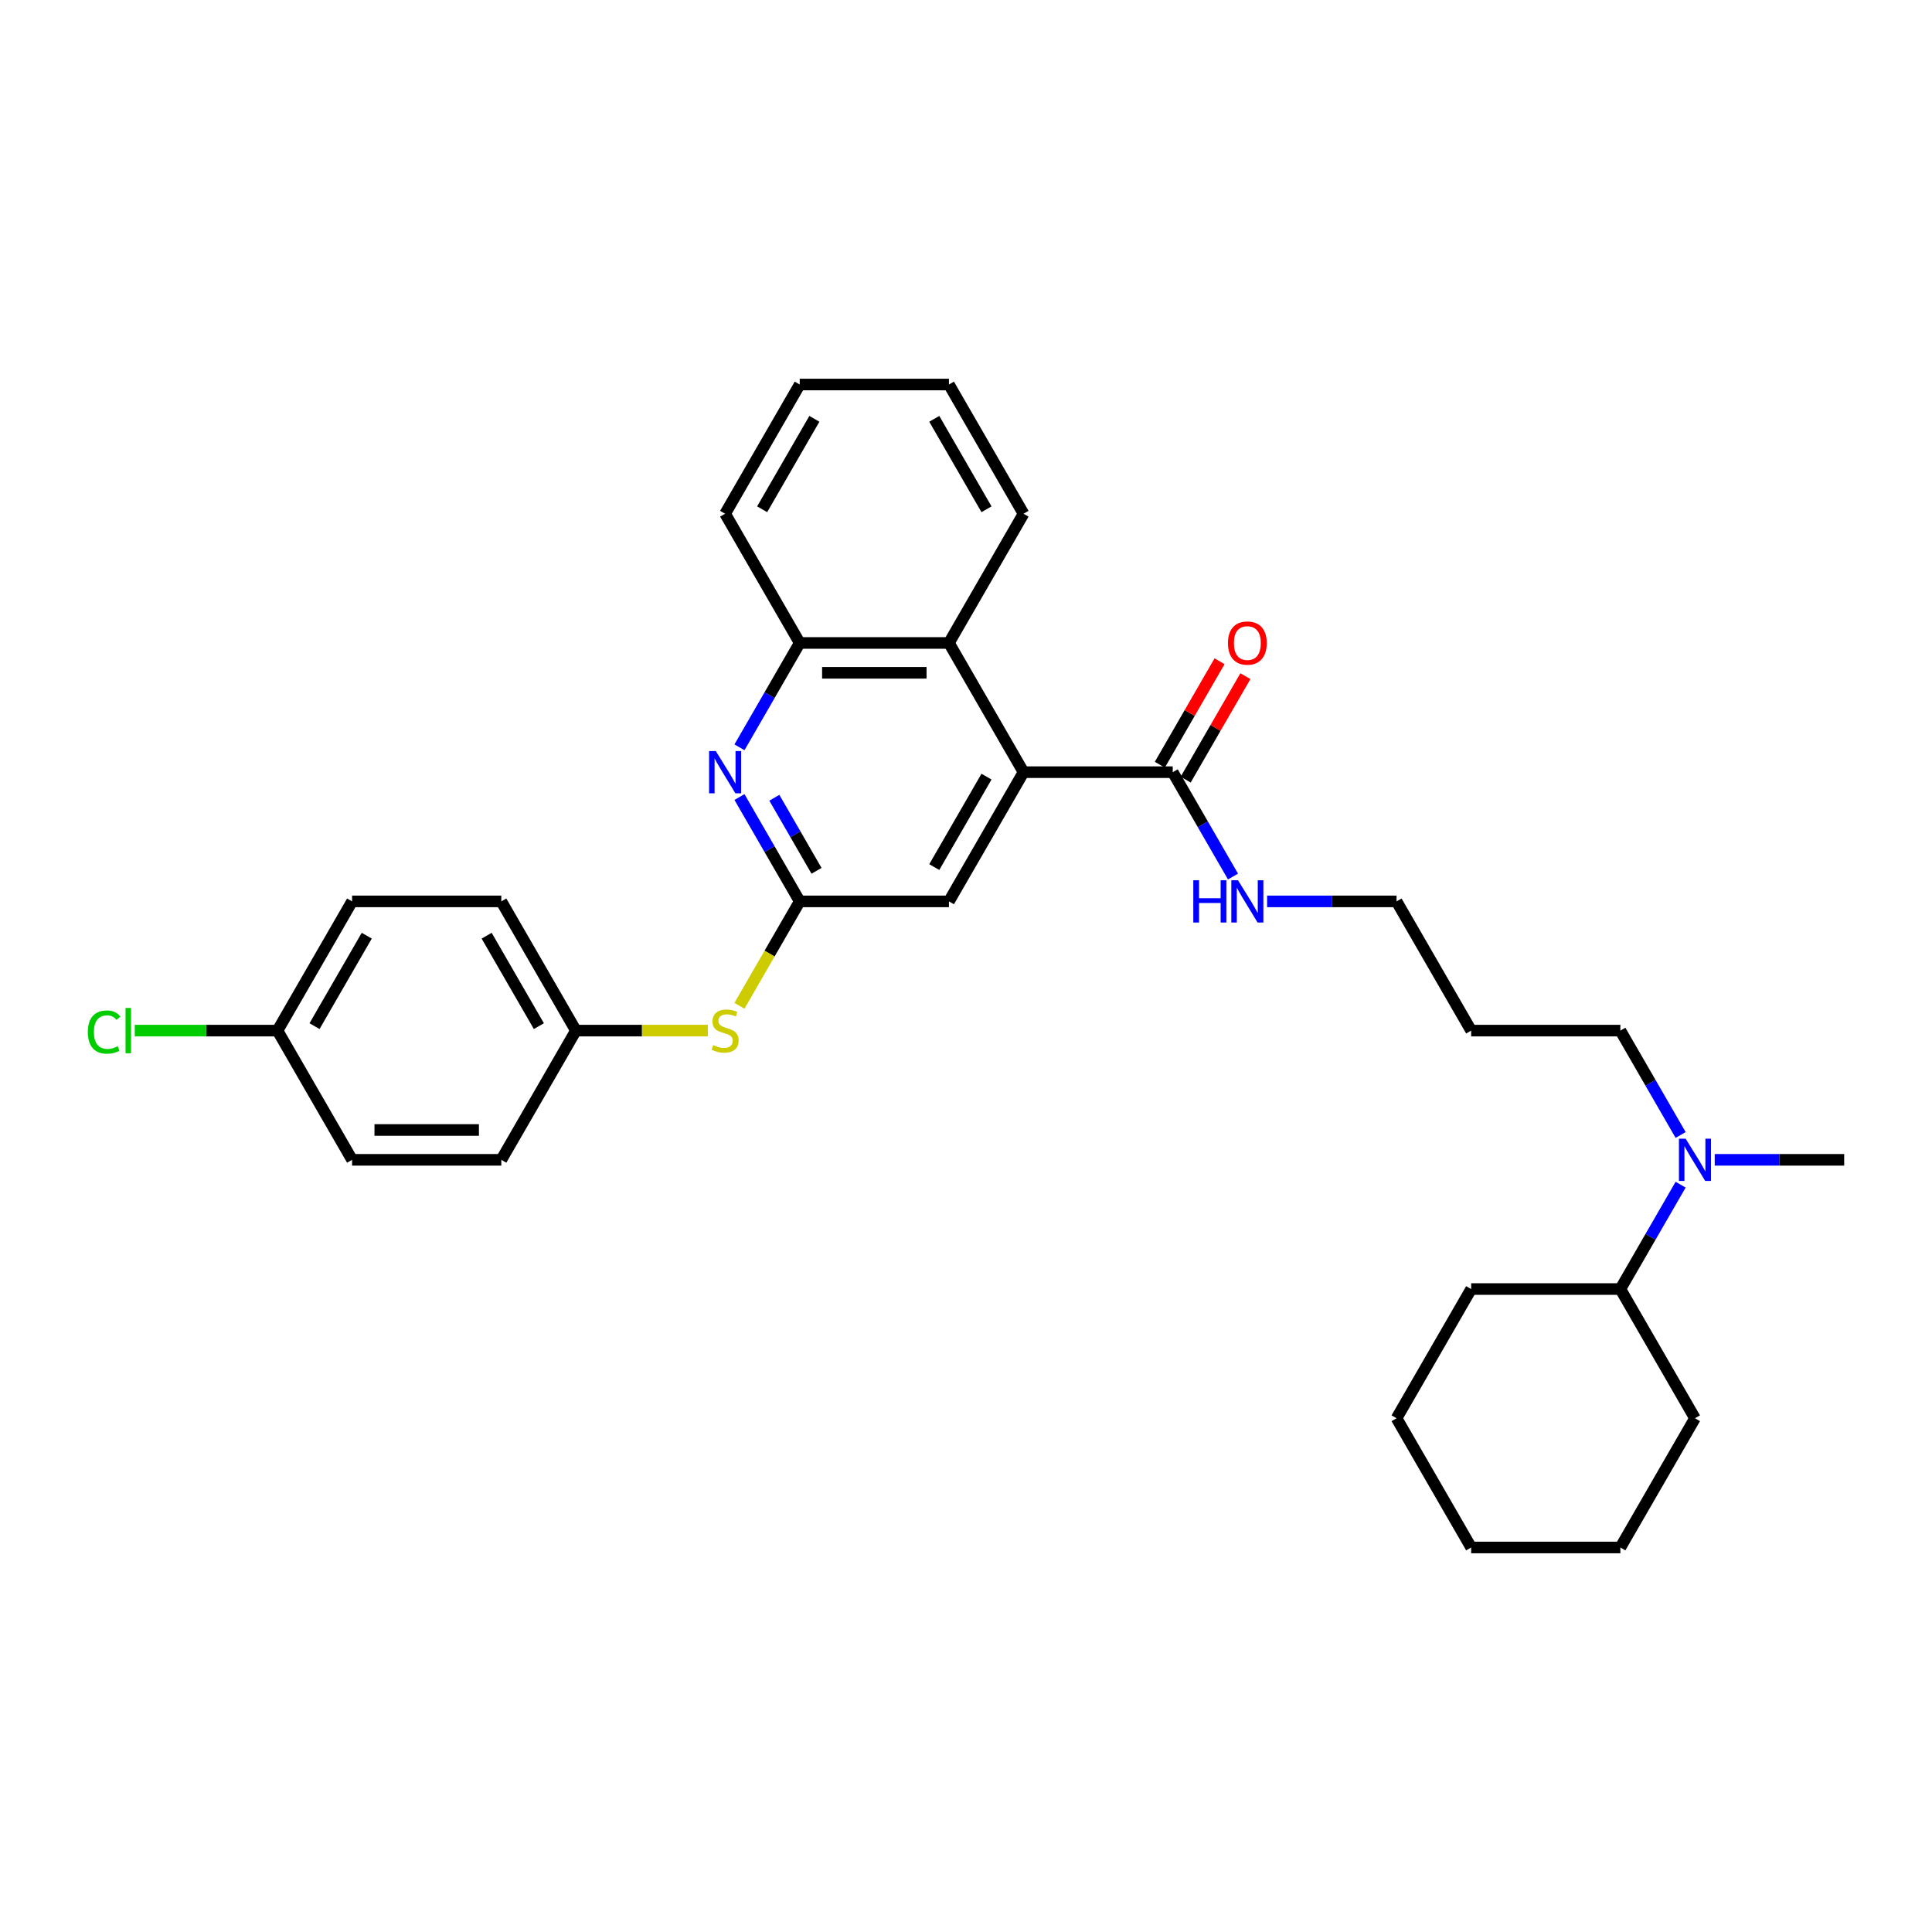 <?xml version='1.0' encoding='iso-8859-1'?>
<svg version='1.1' baseProfile='full'
              xmlns='http://www.w3.org/2000/svg'
                      xmlns:rdkit='http://www.rdkit.org/xml'
                      xmlns:xlink='http://www.w3.org/1999/xlink'
                  xml:space='preserve'
width='1000px' height='1000px' viewBox='0 0 1000 1000'>
<!-- END OF HEADER -->
<rect style='opacity:1.0;fill:#FFFFFF;stroke:none' width='1000' height='1000' x='0' y='0'> </rect>
<path class='bond-2' d='M 529.78,399.675 L 607.01,399.675' style='fill:none;fill-rule:evenodd;stroke:#000000;stroke-width:6px;stroke-linecap:butt;stroke-linejoin:miter;stroke-opacity:1' />
<path class='bond-3' d='M 529.78,399.675 L 491.165,332.792' style='fill:none;fill-rule:evenodd;stroke:#000000;stroke-width:6px;stroke-linecap:butt;stroke-linejoin:miter;stroke-opacity:1' />
<path class='bond-5' d='M 529.78,399.675 L 491.165,466.558' style='fill:none;fill-rule:evenodd;stroke:#000000;stroke-width:6px;stroke-linecap:butt;stroke-linejoin:miter;stroke-opacity:1' />
<path class='bond-5' d='M 510.611,401.985 L 483.58,448.803' style='fill:none;fill-rule:evenodd;stroke:#000000;stroke-width:6px;stroke-linecap:butt;stroke-linejoin:miter;stroke-opacity:1' />
<path class='bond-0' d='M 382.748,412.542 L 398.342,439.55' style='fill:none;fill-rule:evenodd;stroke:#0000FF;stroke-width:6px;stroke-linecap:butt;stroke-linejoin:miter;stroke-opacity:1' />
<path class='bond-0' d='M 398.342,439.55 L 413.935,466.558' style='fill:none;fill-rule:evenodd;stroke:#000000;stroke-width:6px;stroke-linecap:butt;stroke-linejoin:miter;stroke-opacity:1' />
<path class='bond-0' d='M 400.803,412.921 L 411.718,431.827' style='fill:none;fill-rule:evenodd;stroke:#0000FF;stroke-width:6px;stroke-linecap:butt;stroke-linejoin:miter;stroke-opacity:1' />
<path class='bond-0' d='M 411.718,431.827 L 422.633,450.733' style='fill:none;fill-rule:evenodd;stroke:#000000;stroke-width:6px;stroke-linecap:butt;stroke-linejoin:miter;stroke-opacity:1' />
<path class='bond-31' d='M 382.748,386.809 L 398.342,359.8' style='fill:none;fill-rule:evenodd;stroke:#0000FF;stroke-width:6px;stroke-linecap:butt;stroke-linejoin:miter;stroke-opacity:1' />
<path class='bond-31' d='M 398.342,359.8 L 413.935,332.792' style='fill:none;fill-rule:evenodd;stroke:#000000;stroke-width:6px;stroke-linecap:butt;stroke-linejoin:miter;stroke-opacity:1' />
<path class='bond-1' d='M 413.935,466.558 L 491.165,466.558' style='fill:none;fill-rule:evenodd;stroke:#000000;stroke-width:6px;stroke-linecap:butt;stroke-linejoin:miter;stroke-opacity:1' />
<path class='bond-6' d='M 413.935,466.558 L 398.333,493.582' style='fill:none;fill-rule:evenodd;stroke:#000000;stroke-width:6px;stroke-linecap:butt;stroke-linejoin:miter;stroke-opacity:1' />
<path class='bond-6' d='M 398.333,493.582 L 382.73,520.606' style='fill:none;fill-rule:evenodd;stroke:#CCCC00;stroke-width:6px;stroke-linecap:butt;stroke-linejoin:miter;stroke-opacity:1' />
<path class='bond-7' d='M 613.698,403.537 L 629.158,376.76' style='fill:none;fill-rule:evenodd;stroke:#000000;stroke-width:6px;stroke-linecap:butt;stroke-linejoin:miter;stroke-opacity:1' />
<path class='bond-7' d='M 629.158,376.76 L 644.617,349.983' style='fill:none;fill-rule:evenodd;stroke:#FF0000;stroke-width:6px;stroke-linecap:butt;stroke-linejoin:miter;stroke-opacity:1' />
<path class='bond-7' d='M 600.322,395.814 L 615.781,369.037' style='fill:none;fill-rule:evenodd;stroke:#000000;stroke-width:6px;stroke-linecap:butt;stroke-linejoin:miter;stroke-opacity:1' />
<path class='bond-7' d='M 615.781,369.037 L 631.241,342.26' style='fill:none;fill-rule:evenodd;stroke:#FF0000;stroke-width:6px;stroke-linecap:butt;stroke-linejoin:miter;stroke-opacity:1' />
<path class='bond-9' d='M 607.01,399.675 L 622.603,426.684' style='fill:none;fill-rule:evenodd;stroke:#000000;stroke-width:6px;stroke-linecap:butt;stroke-linejoin:miter;stroke-opacity:1' />
<path class='bond-9' d='M 622.603,426.684 L 638.197,453.692' style='fill:none;fill-rule:evenodd;stroke:#0000FF;stroke-width:6px;stroke-linecap:butt;stroke-linejoin:miter;stroke-opacity:1' />
<path class='bond-4' d='M 491.165,332.792 L 413.935,332.792' style='fill:none;fill-rule:evenodd;stroke:#000000;stroke-width:6px;stroke-linecap:butt;stroke-linejoin:miter;stroke-opacity:1' />
<path class='bond-4' d='M 479.58,348.238 L 425.519,348.238' style='fill:none;fill-rule:evenodd;stroke:#000000;stroke-width:6px;stroke-linecap:butt;stroke-linejoin:miter;stroke-opacity:1' />
<path class='bond-20' d='M 491.165,332.792 L 529.78,265.909' style='fill:none;fill-rule:evenodd;stroke:#000000;stroke-width:6px;stroke-linecap:butt;stroke-linejoin:miter;stroke-opacity:1' />
<path class='bond-21' d='M 413.935,332.792 L 375.32,265.909' style='fill:none;fill-rule:evenodd;stroke:#000000;stroke-width:6px;stroke-linecap:butt;stroke-linejoin:miter;stroke-opacity:1' />
<path class='bond-11' d='M 366.376,533.442 L 332.233,533.442' style='fill:none;fill-rule:evenodd;stroke:#CCCC00;stroke-width:6px;stroke-linecap:butt;stroke-linejoin:miter;stroke-opacity:1' />
<path class='bond-11' d='M 332.233,533.442 L 298.09,533.442' style='fill:none;fill-rule:evenodd;stroke:#000000;stroke-width:6px;stroke-linecap:butt;stroke-linejoin:miter;stroke-opacity:1' />
<path class='bond-8' d='M 869.887,587.458 L 854.294,560.45' style='fill:none;fill-rule:evenodd;stroke:#0000FF;stroke-width:6px;stroke-linecap:butt;stroke-linejoin:miter;stroke-opacity:1' />
<path class='bond-8' d='M 854.294,560.45 L 838.7,533.442' style='fill:none;fill-rule:evenodd;stroke:#000000;stroke-width:6px;stroke-linecap:butt;stroke-linejoin:miter;stroke-opacity:1' />
<path class='bond-10' d='M 869.887,613.191 L 854.294,640.2' style='fill:none;fill-rule:evenodd;stroke:#0000FF;stroke-width:6px;stroke-linecap:butt;stroke-linejoin:miter;stroke-opacity:1' />
<path class='bond-10' d='M 854.294,640.2 L 838.7,667.208' style='fill:none;fill-rule:evenodd;stroke:#000000;stroke-width:6px;stroke-linecap:butt;stroke-linejoin:miter;stroke-opacity:1' />
<path class='bond-23' d='M 887.541,600.325 L 921.043,600.325' style='fill:none;fill-rule:evenodd;stroke:#0000FF;stroke-width:6px;stroke-linecap:butt;stroke-linejoin:miter;stroke-opacity:1' />
<path class='bond-23' d='M 921.043,600.325 L 954.545,600.325' style='fill:none;fill-rule:evenodd;stroke:#000000;stroke-width:6px;stroke-linecap:butt;stroke-linejoin:miter;stroke-opacity:1' />
<path class='bond-22' d='M 655.85,466.558 L 689.353,466.558' style='fill:none;fill-rule:evenodd;stroke:#0000FF;stroke-width:6px;stroke-linecap:butt;stroke-linejoin:miter;stroke-opacity:1' />
<path class='bond-22' d='M 689.353,466.558 L 722.855,466.558' style='fill:none;fill-rule:evenodd;stroke:#000000;stroke-width:6px;stroke-linecap:butt;stroke-linejoin:miter;stroke-opacity:1' />
<path class='bond-24' d='M 838.7,667.208 L 761.47,667.208' style='fill:none;fill-rule:evenodd;stroke:#000000;stroke-width:6px;stroke-linecap:butt;stroke-linejoin:miter;stroke-opacity:1' />
<path class='bond-25' d='M 838.7,667.208 L 877.315,734.091' style='fill:none;fill-rule:evenodd;stroke:#000000;stroke-width:6px;stroke-linecap:butt;stroke-linejoin:miter;stroke-opacity:1' />
<path class='bond-14' d='M 298.09,533.442 L 259.475,600.325' style='fill:none;fill-rule:evenodd;stroke:#000000;stroke-width:6px;stroke-linecap:butt;stroke-linejoin:miter;stroke-opacity:1' />
<path class='bond-15' d='M 298.09,533.442 L 259.475,466.558' style='fill:none;fill-rule:evenodd;stroke:#000000;stroke-width:6px;stroke-linecap:butt;stroke-linejoin:miter;stroke-opacity:1' />
<path class='bond-15' d='M 278.921,531.132 L 251.89,484.314' style='fill:none;fill-rule:evenodd;stroke:#000000;stroke-width:6px;stroke-linecap:butt;stroke-linejoin:miter;stroke-opacity:1' />
<path class='bond-12' d='M 143.629,533.442 L 182.244,466.558' style='fill:none;fill-rule:evenodd;stroke:#000000;stroke-width:6px;stroke-linecap:butt;stroke-linejoin:miter;stroke-opacity:1' />
<path class='bond-12' d='M 162.798,531.132 L 189.829,484.314' style='fill:none;fill-rule:evenodd;stroke:#000000;stroke-width:6px;stroke-linecap:butt;stroke-linejoin:miter;stroke-opacity:1' />
<path class='bond-13' d='M 143.629,533.442 L 106.69,533.442' style='fill:none;fill-rule:evenodd;stroke:#000000;stroke-width:6px;stroke-linecap:butt;stroke-linejoin:miter;stroke-opacity:1' />
<path class='bond-13' d='M 106.69,533.442 L 69.751,533.442' style='fill:none;fill-rule:evenodd;stroke:#00CC00;stroke-width:6px;stroke-linecap:butt;stroke-linejoin:miter;stroke-opacity:1' />
<path class='bond-33' d='M 143.629,533.442 L 182.244,600.325' style='fill:none;fill-rule:evenodd;stroke:#000000;stroke-width:6px;stroke-linecap:butt;stroke-linejoin:miter;stroke-opacity:1' />
<path class='bond-17' d='M 259.475,600.325 L 182.244,600.325' style='fill:none;fill-rule:evenodd;stroke:#000000;stroke-width:6px;stroke-linecap:butt;stroke-linejoin:miter;stroke-opacity:1' />
<path class='bond-17' d='M 247.89,584.879 L 193.829,584.879' style='fill:none;fill-rule:evenodd;stroke:#000000;stroke-width:6px;stroke-linecap:butt;stroke-linejoin:miter;stroke-opacity:1' />
<path class='bond-16' d='M 259.475,466.558 L 182.244,466.558' style='fill:none;fill-rule:evenodd;stroke:#000000;stroke-width:6px;stroke-linecap:butt;stroke-linejoin:miter;stroke-opacity:1' />
<path class='bond-18' d='M 761.47,533.442 L 722.855,466.558' style='fill:none;fill-rule:evenodd;stroke:#000000;stroke-width:6px;stroke-linecap:butt;stroke-linejoin:miter;stroke-opacity:1' />
<path class='bond-19' d='M 761.47,533.442 L 838.7,533.442' style='fill:none;fill-rule:evenodd;stroke:#000000;stroke-width:6px;stroke-linecap:butt;stroke-linejoin:miter;stroke-opacity:1' />
<path class='bond-26' d='M 529.78,265.909 L 491.165,199.025' style='fill:none;fill-rule:evenodd;stroke:#000000;stroke-width:6px;stroke-linecap:butt;stroke-linejoin:miter;stroke-opacity:1' />
<path class='bond-26' d='M 510.611,263.599 L 483.58,216.781' style='fill:none;fill-rule:evenodd;stroke:#000000;stroke-width:6px;stroke-linecap:butt;stroke-linejoin:miter;stroke-opacity:1' />
<path class='bond-32' d='M 375.32,265.909 L 413.935,199.025' style='fill:none;fill-rule:evenodd;stroke:#000000;stroke-width:6px;stroke-linecap:butt;stroke-linejoin:miter;stroke-opacity:1' />
<path class='bond-32' d='M 394.489,263.599 L 421.519,216.781' style='fill:none;fill-rule:evenodd;stroke:#000000;stroke-width:6px;stroke-linecap:butt;stroke-linejoin:miter;stroke-opacity:1' />
<path class='bond-29' d='M 761.47,667.208 L 722.855,734.091' style='fill:none;fill-rule:evenodd;stroke:#000000;stroke-width:6px;stroke-linecap:butt;stroke-linejoin:miter;stroke-opacity:1' />
<path class='bond-28' d='M 877.315,734.091 L 838.7,800.975' style='fill:none;fill-rule:evenodd;stroke:#000000;stroke-width:6px;stroke-linecap:butt;stroke-linejoin:miter;stroke-opacity:1' />
<path class='bond-27' d='M 491.165,199.025 L 413.935,199.025' style='fill:none;fill-rule:evenodd;stroke:#000000;stroke-width:6px;stroke-linecap:butt;stroke-linejoin:miter;stroke-opacity:1' />
<path class='bond-30' d='M 838.7,800.975 L 761.47,800.975' style='fill:none;fill-rule:evenodd;stroke:#000000;stroke-width:6px;stroke-linecap:butt;stroke-linejoin:miter;stroke-opacity:1' />
<path class='bond-34' d='M 722.855,734.091 L 761.47,800.975' style='fill:none;fill-rule:evenodd;stroke:#000000;stroke-width:6px;stroke-linecap:butt;stroke-linejoin:miter;stroke-opacity:1' />
<path  class='atom-1' d='M 370.485 388.739
L 377.652 400.324
Q 378.363 401.467, 379.506 403.537
Q 380.649 405.606, 380.71 405.73
L 380.71 388.739
L 383.614 388.739
L 383.614 410.611
L 380.618 410.611
L 372.926 397.945
Q 372.03 396.462, 371.072 394.763
Q 370.145 393.064, 369.867 392.539
L 369.867 410.611
L 367.025 410.611
L 367.025 388.739
L 370.485 388.739
' fill='#0000FF'/>
<path  class='atom-7' d='M 369.141 540.948
Q 369.388 541.041, 370.408 541.474
Q 371.427 541.906, 372.539 542.184
Q 373.682 542.431, 374.795 542.431
Q 376.864 542.431, 378.069 541.443
Q 379.274 540.423, 379.274 538.662
Q 379.274 537.458, 378.656 536.716
Q 378.069 535.975, 377.142 535.573
Q 376.216 535.172, 374.671 534.708
Q 372.725 534.121, 371.551 533.565
Q 370.408 533.009, 369.574 531.835
Q 368.771 530.661, 368.771 528.684
Q 368.771 525.935, 370.624 524.236
Q 372.509 522.537, 376.216 522.537
Q 378.749 522.537, 381.622 523.742
L 380.911 526.12
Q 378.285 525.039, 376.308 525.039
Q 374.177 525.039, 373.003 525.935
Q 371.829 526.8, 371.86 528.314
Q 371.86 529.487, 372.447 530.198
Q 373.065 530.908, 373.93 531.31
Q 374.825 531.712, 376.308 532.175
Q 378.285 532.793, 379.459 533.411
Q 380.633 534.029, 381.467 535.295
Q 382.332 536.531, 382.332 538.662
Q 382.332 541.69, 380.293 543.327
Q 378.285 544.933, 374.918 544.933
Q 372.972 544.933, 371.489 544.501
Q 370.037 544.099, 368.307 543.389
L 369.141 540.948
' fill='#CCCC00'/>
<path  class='atom-8' d='M 635.585 332.854
Q 635.585 327.602, 638.18 324.667
Q 640.775 321.733, 645.625 321.733
Q 650.475 321.733, 653.07 324.667
Q 655.665 327.602, 655.665 332.854
Q 655.665 338.167, 653.039 341.195
Q 650.413 344.191, 645.625 344.191
Q 640.806 344.191, 638.18 341.195
Q 635.585 338.198, 635.585 332.854
M 645.625 341.72
Q 648.961 341.72, 650.753 339.496
Q 652.576 337.24, 652.576 332.854
Q 652.576 328.56, 650.753 326.397
Q 648.961 324.204, 645.625 324.204
Q 642.289 324.204, 640.466 326.366
Q 638.674 328.529, 638.674 332.854
Q 638.674 337.271, 640.466 339.496
Q 642.289 341.72, 645.625 341.72
' fill='#FF0000'/>
<path  class='atom-9' d='M 872.481 589.389
L 879.648 600.974
Q 880.358 602.117, 881.501 604.186
Q 882.644 606.256, 882.706 606.38
L 882.706 589.389
L 885.61 589.389
L 885.61 611.261
L 882.613 611.261
L 874.921 598.595
Q 874.025 597.112, 873.068 595.413
Q 872.141 593.714, 871.863 593.189
L 871.863 611.261
L 869.021 611.261
L 869.021 589.389
L 872.481 589.389
' fill='#0000FF'/>
<path  class='atom-10' d='M 617.652 455.623
L 620.618 455.623
L 620.618 464.921
L 631.801 464.921
L 631.801 455.623
L 634.767 455.623
L 634.767 477.494
L 631.801 477.494
L 631.801 467.392
L 620.618 467.392
L 620.618 477.494
L 617.652 477.494
L 617.652 455.623
' fill='#0000FF'/>
<path  class='atom-10' d='M 640.79 455.623
L 647.957 467.207
Q 648.668 468.35, 649.811 470.42
Q 650.954 472.49, 651.016 472.613
L 651.016 455.623
L 653.92 455.623
L 653.92 477.494
L 650.923 477.494
L 643.231 464.828
Q 642.335 463.346, 641.377 461.647
Q 640.451 459.947, 640.173 459.422
L 640.173 477.494
L 637.331 477.494
L 637.331 455.623
L 640.79 455.623
' fill='#0000FF'/>
<path  class='atom-14' d='M 45.455 534.198
Q 45.455 528.761, 47.988 525.919
Q 50.552 523.046, 55.402 523.046
Q 59.912 523.046, 62.322 526.228
L 60.283 527.896
Q 58.522 525.58, 55.402 525.58
Q 52.096 525.58, 50.336 527.804
Q 48.605 529.997, 48.605 534.198
Q 48.605 538.523, 50.397 540.748
Q 52.22 542.972, 55.742 542.972
Q 58.151 542.972, 60.962 541.52
L 61.827 543.837
Q 60.684 544.578, 58.954 545.011
Q 57.224 545.443, 55.309 545.443
Q 50.552 545.443, 47.988 542.539
Q 45.455 539.635, 45.455 534.198
' fill='#00CC00'/>
<path  class='atom-14' d='M 64.978 521.718
L 67.82 521.718
L 67.82 545.165
L 64.978 545.165
L 64.978 521.718
' fill='#00CC00'/>
</svg>
